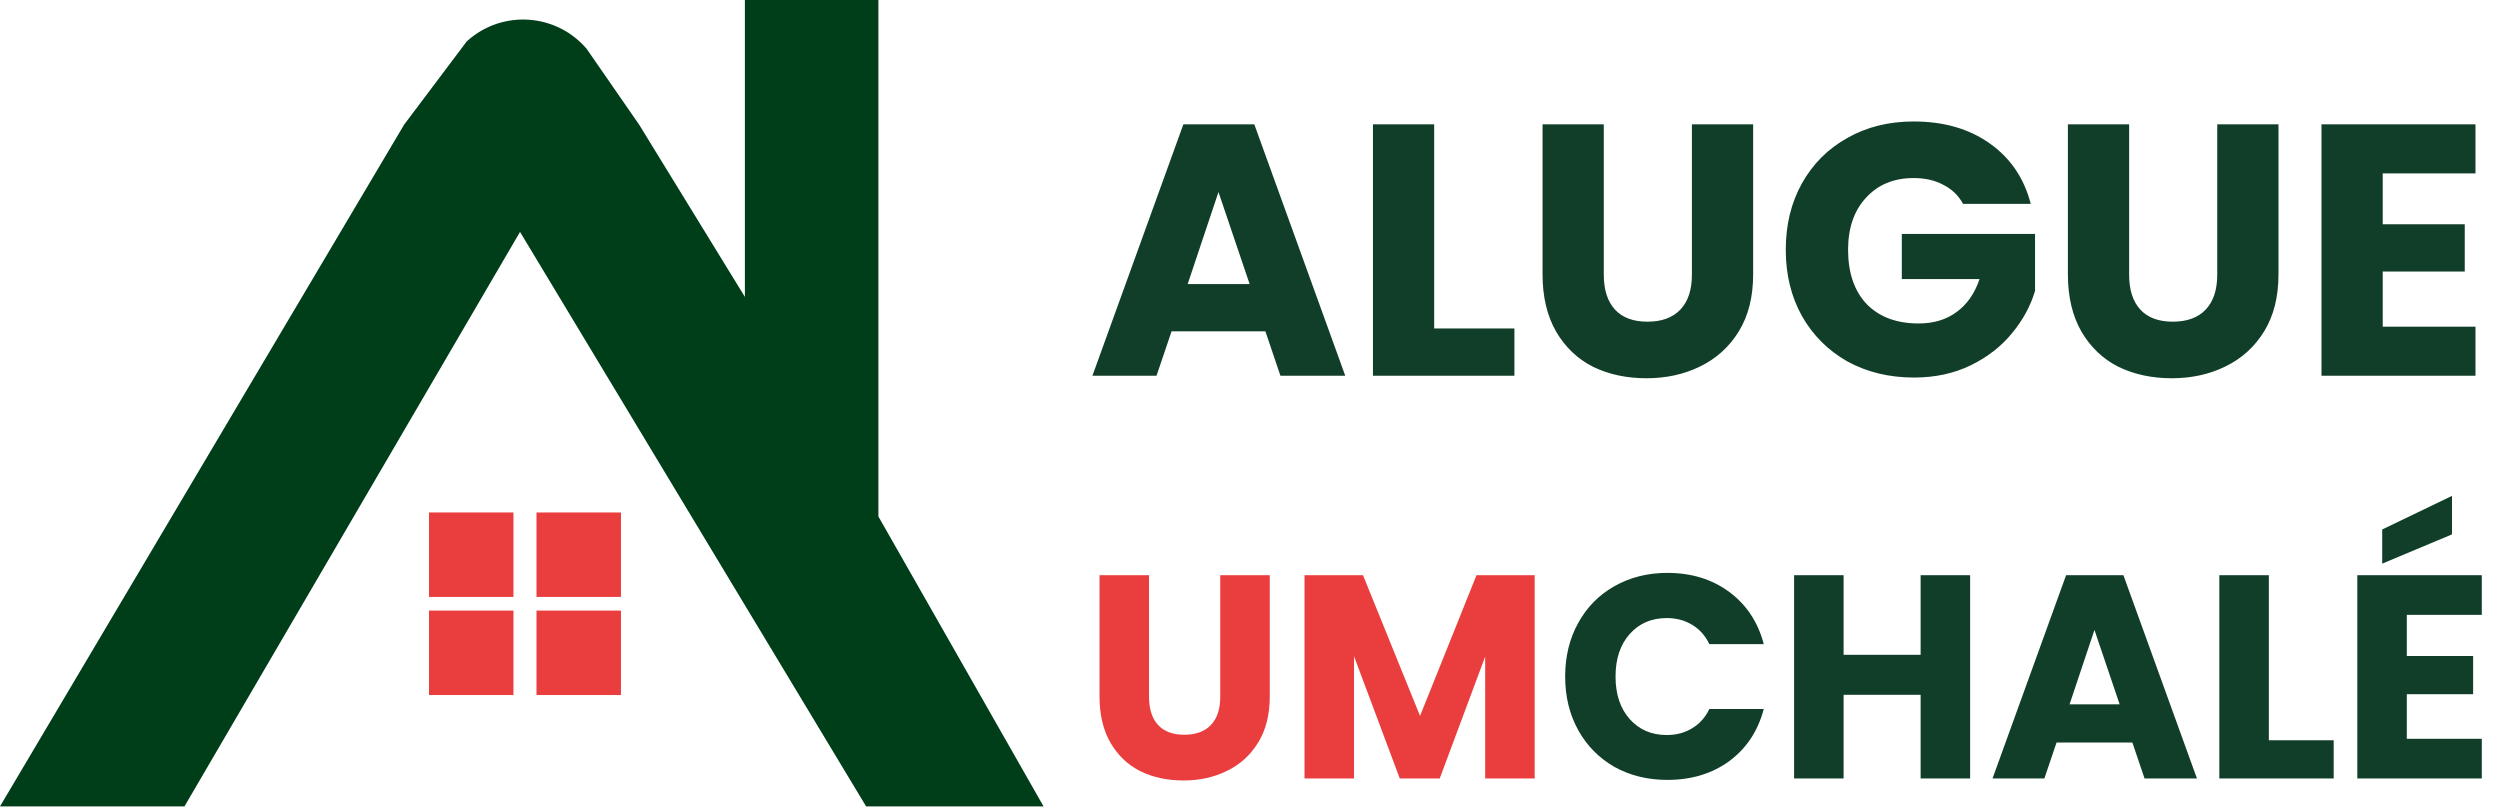 <svg xmlns="http://www.w3.org/2000/svg" width="231" height="75" viewBox="0 0 231 75" fill="none"><path d="M116.923 30.616H108.252L106.862 34.72H100.939L109.344 11.488H115.897L124.302 34.72H118.312L116.923 30.616ZM115.466 26.248L112.587 17.743L109.741 26.248H115.466ZM132.519 30.352H139.932V34.72H126.861V11.488H132.519V30.352ZM148.191 11.488V25.387C148.191 26.777 148.533 27.847 149.217 28.598C149.901 29.348 150.905 29.723 152.228 29.723C153.552 29.723 154.567 29.348 155.273 28.598C155.979 27.847 156.332 26.777 156.332 25.387V11.488H161.991V25.354C161.991 27.428 161.55 29.182 160.667 30.616C159.785 32.05 158.593 33.131 157.093 33.859C155.615 34.587 153.96 34.951 152.129 34.951C150.298 34.951 148.654 34.598 147.198 33.892C145.764 33.164 144.628 32.083 143.79 30.649C142.951 29.193 142.532 27.428 142.532 25.354V11.488H148.191ZM181.386 18.835C180.967 18.063 180.36 17.478 179.566 17.081C178.794 16.662 177.878 16.452 176.819 16.452C174.988 16.452 173.521 17.059 172.418 18.273C171.315 19.464 170.763 21.063 170.763 23.071C170.763 25.211 171.337 26.888 172.484 28.101C173.653 29.293 175.253 29.888 177.282 29.888C178.672 29.888 179.842 29.535 180.79 28.829C181.761 28.123 182.467 27.108 182.908 25.785H175.727V21.615H188.038V26.877C187.618 28.289 186.901 29.601 185.887 30.815C184.894 32.028 183.625 33.01 182.081 33.76C180.537 34.51 178.794 34.885 176.852 34.885C174.558 34.885 172.506 34.389 170.697 33.396C168.91 32.381 167.509 30.98 166.494 29.193C165.501 27.406 165.005 25.365 165.005 23.071C165.005 20.776 165.501 18.736 166.494 16.949C167.509 15.14 168.91 13.739 170.697 12.746C172.484 11.731 174.525 11.224 176.819 11.224C179.599 11.224 181.938 11.897 183.835 13.242C185.754 14.588 187.023 16.452 187.641 18.835H181.386ZM196.732 11.488V25.387C196.732 26.777 197.074 27.847 197.758 28.598C198.442 29.348 199.445 29.723 200.769 29.723C202.093 29.723 203.108 29.348 203.814 28.598C204.52 27.847 204.873 26.777 204.873 25.387V11.488H210.532V25.354C210.532 27.428 210.09 29.182 209.208 30.616C208.325 32.05 207.134 33.131 205.634 33.859C204.156 34.587 202.501 34.951 200.67 34.951C198.839 34.951 197.195 34.598 195.739 33.892C194.305 33.164 193.169 32.083 192.33 30.649C191.492 29.193 191.073 27.428 191.073 25.354V11.488H196.732ZM220.164 16.022V20.721H227.743V25.09H220.164V30.186H228.735V34.72H214.505V11.488H228.735V16.022H220.164Z" fill="#113E29"></path><path d="M106.17 53.15V64.385C106.17 65.509 106.447 66.374 106.999 66.98C107.552 67.586 108.364 67.89 109.434 67.89C110.504 67.89 111.324 67.586 111.895 66.98C112.466 66.374 112.751 65.509 112.751 64.385V53.15H117.326V64.358C117.326 66.035 116.969 67.453 116.255 68.612C115.542 69.771 114.579 70.645 113.366 71.234C112.171 71.822 110.834 72.116 109.354 72.116C107.873 72.116 106.545 71.831 105.368 71.26C104.208 70.672 103.29 69.798 102.612 68.639C101.934 67.462 101.596 66.035 101.596 64.358V53.15H106.17ZM141.805 53.15V71.929H137.231V60.667L133.031 71.929H129.339L125.112 60.64V71.929H120.538V53.15H125.942L131.212 66.151L136.428 53.15H141.805Z" fill="#EA3D3D"></path><path d="M144.622 62.513C144.622 60.658 145.023 59.008 145.825 57.563C146.628 56.101 147.743 54.969 149.169 54.166C150.614 53.346 152.246 52.935 154.065 52.935C156.294 52.935 158.203 53.524 159.79 54.701C161.377 55.878 162.438 57.483 162.973 59.516H157.944C157.569 58.732 157.034 58.134 156.339 57.724C155.661 57.314 154.885 57.109 154.011 57.109C152.603 57.109 151.461 57.599 150.587 58.58C149.713 59.561 149.276 60.872 149.276 62.513C149.276 64.153 149.713 65.464 150.587 66.445C151.461 67.426 152.603 67.916 154.011 67.916C154.885 67.916 155.661 67.711 156.339 67.301C157.034 66.891 157.569 66.293 157.944 65.509H162.973C162.438 67.542 161.377 69.147 159.79 70.324C158.203 71.483 156.294 72.063 154.065 72.063C152.246 72.063 150.614 71.662 149.169 70.859C147.743 70.039 146.628 68.906 145.825 67.462C145.023 66.017 144.622 64.367 144.622 62.513ZM182.04 53.15V71.929H177.465V64.198H170.349V71.929H165.775V53.15H170.349V60.506H177.465V53.15H182.04ZM197.032 68.612H190.024L188.9 71.929H184.111L190.906 53.15H196.203L202.998 71.929H198.156L197.032 68.612ZM195.855 65.081L193.528 58.206L191.227 65.081H195.855ZM209.641 68.398H215.633V71.929H205.066V53.15H209.641V68.398ZM222.389 56.815V60.613H228.516V64.144H222.389V68.264H229.318V71.929H217.815V53.15H229.318V56.815H222.389ZM226.563 49.377L220.116 52.079V48.923L226.563 45.82V49.377Z" fill="#113E29"></path><path d="M68.828 0H81.165V47.725L96.424 74.51H80.029L48.05 21.428L17.045 74.51H0L37.336 11.525L43.125 3.827L43.208 3.753C46.436 0.889 51.384 1.224 54.196 4.498L56.629 8.012L59.061 11.525L68.828 27.434V0Z" fill="#003D19"></path><rect x="39.641" y="47.352" width="7.804" height="7.804" fill="#EA3D3D"></rect><rect x="39.641" y="56.417" width="7.804" height="7.804" fill="#EA3D3D"></rect><rect x="49.573" y="47.352" width="7.804" height="7.804" fill="#EA3D3D"></rect><rect x="49.573" y="56.417" width="7.804" height="7.804" fill="#EA3D3D"></rect></svg>